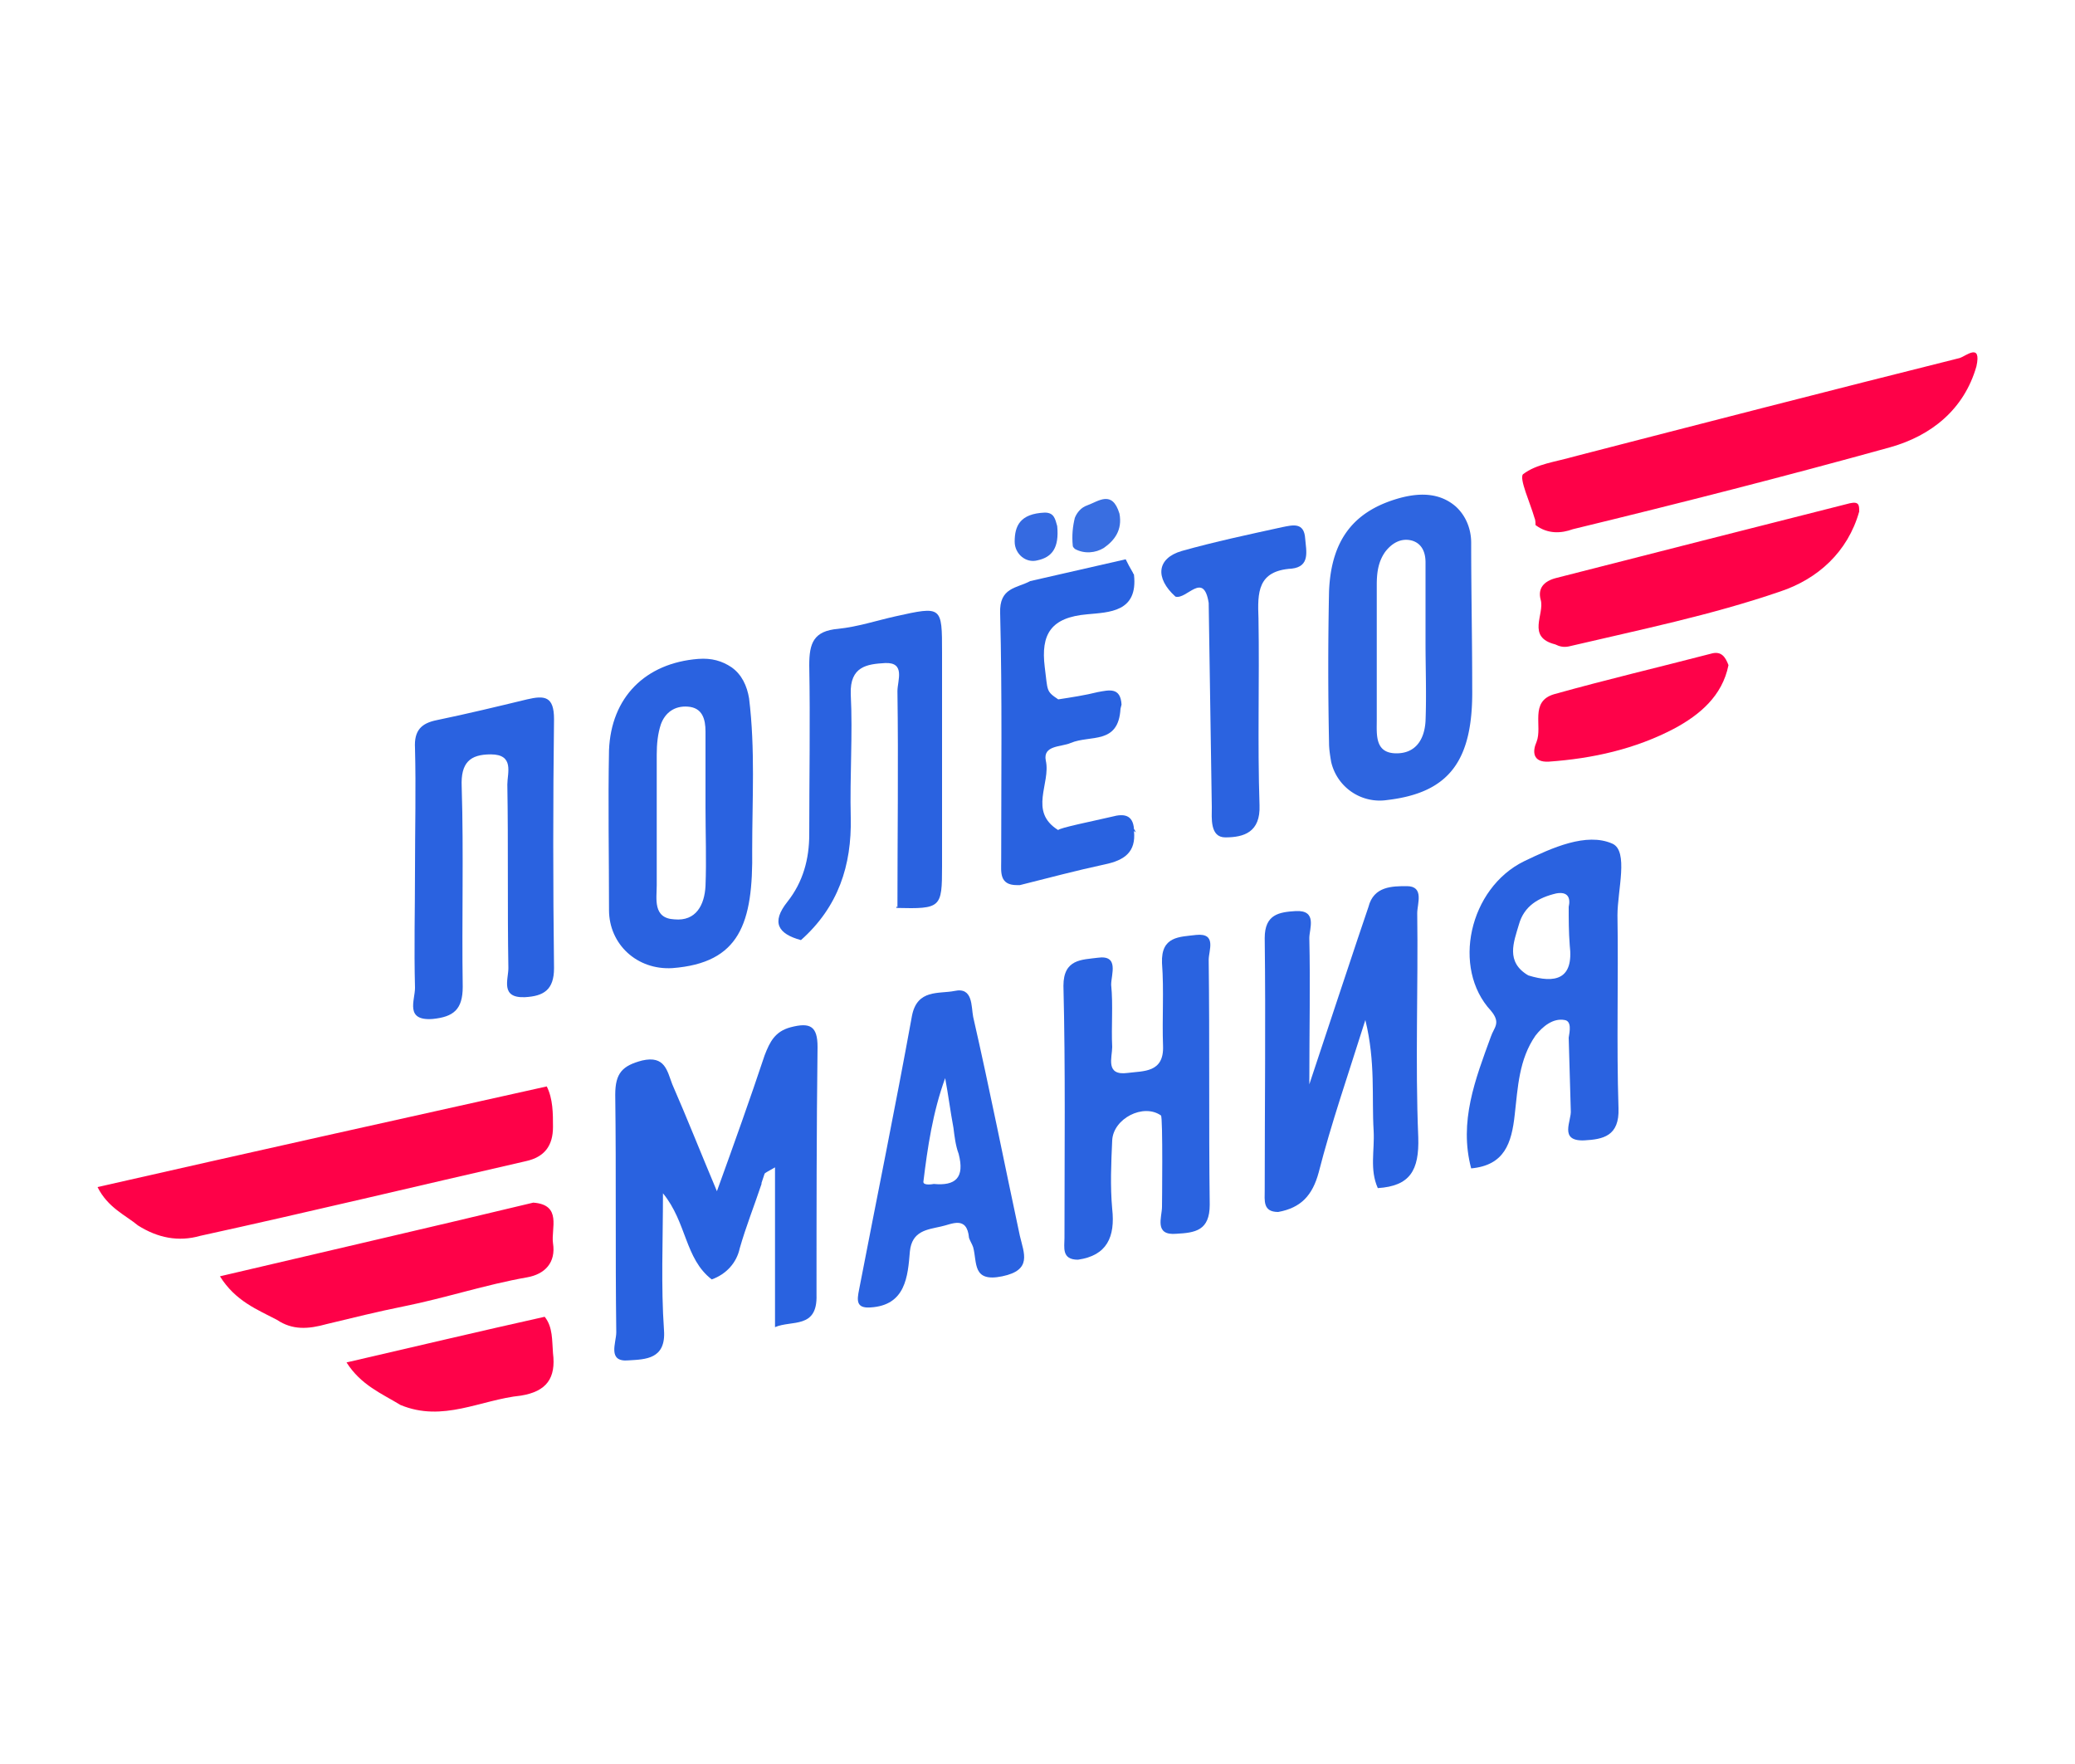 <svg xmlns="http://www.w3.org/2000/svg" id="Layer_1" viewBox="0 0 200 170"><style>.st0{fill:#fe0148}.st2{fill:#2a62e0}.st4{fill:#2962e0}</style><path d="M148 50.6c0-.2 0-.5-.1-.7-.4-1.4-1.5-3.8-1.1-4.2 1.3-1 3.2-1.2 4.9-1.7 12.4-3.2 24.8-6.4 37.2-9.5.6-.2 2.1-1.5 1.6.8-1.2 4.2-4.4 6.7-8.3 7.8-10.1 2.8-20.3 5.4-30.6 7.9-1.1.4-2.4.5-3.6-.4zM13.3 118.1c-1.2-1-2.9-1.7-3.9-3.7 14.5-3.3 28.9-6.5 43.3-9.7.6 1.2.6 2.6.6 3.9 0 1.8-.8 2.9-2.6 3.3-10.5 2.4-20.9 4.9-31.4 7.2-2.1.6-4.1.2-6-1zM26.7 127.2c-1.9-1-4-1.8-5.5-4.2 10.2-2.4 20.2-4.7 30.2-7.1 2.8.2 1.7 2.5 1.9 3.9.3 1.9-.8 3-2.5 3.3-4 .7-7.9 2-11.9 2.8-2.5.5-4.9 1.1-7.4 1.7-1.8.5-3.3.6-4.8-.4zm123.2-65.1c-2.8-.7-1-2.9-1.4-4.3-.3-1.1.3-1.8 1.5-2.1 9.4-2.4 18.8-4.8 28.3-7.2.9-.2.9.2.9.8-1.1 3.9-4 6.5-7.6 7.7-6.7 2.3-13.6 3.7-20.4 5.3-.5.1-.9 0-1.3-.2z" class="st0"/><path fill="#fe0249" d="M38.6 135.4c-1.8-1.1-3.8-1.9-5.2-4.1 6.5-1.5 12.8-3 19.1-4.4.8 1 .7 2.3.8 3.5.3 2.4-.6 3.7-3.1 4.1-3.9.4-7.5 2.6-11.6.9zm110.7-62c-1.6.1-1.6-1-1.2-1.9.6-1.5-.7-3.9 1.7-4.6 5-1.4 10.1-2.6 15.1-3.9 1-.3 1.4.3 1.7 1.1-.6 3-2.8 4.8-5.2 6.1-3.8 2-7.9 2.9-12.1 3.2z"/><path d="M86.3 59.4c-1.8.4-3.6 1-5.5 1.2-2.4.2-2.8 1.4-2.8 3.5.1 5.5 0 10.9 0 16.3 0 2.4-.6 4.6-2.1 6.5-1.6 2-.9 3.1 1.3 3.7 3.6-3.2 4.9-7.2 4.8-11.8-.1-4 .2-8 0-11.9-.1-2.7 1.6-2.9 3.3-3 2-.1 1.2 1.7 1.2 2.7.1 7 0 13.9 0 20.9 0-.1-.1-.1-.1-.2v.2c4.3.1 4.4 0 4.4-4V62.9c0-4.5 0-4.5-4.5-3.5zM135.6 85.4c-1.4 0-3.2 0-3.7 2-.3.8-5.7 17.1-5.7 17.1 0-5.3.1-9.7 0-14.1 0-.9.8-2.7-1.3-2.6-1.6.1-3 .3-3 2.6.1 8.1 0 16.2 0 24.3 0 1-.2 2.1 1.3 2.1 2.2-.4 3.3-1.6 3.9-3.8 1.2-4.7 2.8-9.3 4.5-14.7 1 4.1.6 7.4.8 10.7.1 1.9-.4 3.7.4 5.5 3.1-.2 4-1.7 3.9-4.9-.3-7.2 0-14.4-.1-21.6 0-.9.7-2.6-1-2.6z" class="st2"/><path fill="#2a63e0" d="M115.3 90.1c-1.6.2-3.4.1-3.3 2.7.2 2.7 0 5.3.1 8 .1 2.6-1.9 2.4-3.4 2.6-2.2.3-1.5-1.5-1.5-2.5-.1-2 .1-4-.1-6 0-1 .8-2.9-1.3-2.6-1.5.2-3.3.1-3.3 2.7.2 8.1.1 16.2.1 24.3 0 .9-.3 2.1 1.3 2.1 2.8-.4 3.6-2.2 3.3-4.9-.2-2.2-.1-4.4 0-6.6.1-2.1 3-3.6 4.7-2.4.2.1.1 8.8.1 8.8 0 1-.8 2.8 1.4 2.6 1.8-.1 3.2-.3 3.2-2.8-.1-7.8 0-15.7-.1-23.6 0-.9.8-2.6-1.2-2.4z"/><path d="M78.8 100.9c0-2-.7-2.4-2.6-1.9-1.5.4-2 1.4-2.5 2.7-1.4 4.2-2.9 8.4-4.6 13.1-1.6-3.8-2.9-7.1-4.3-10.3-.5-1.3-.7-2.8-2.9-2.3-1.9.5-2.6 1.2-2.6 3.3.1 7.6 0 15.3.1 22.9 0 1-.9 2.9 1.2 2.7 1.6-.1 3.6-.1 3.4-2.9-.3-4.3-.1-8.5-.1-13.2 2.3 2.8 2.1 6.3 4.7 8.3 1.4-.5 2.4-1.6 2.7-3 .6-2.1 1.4-4.1 2.1-6.2v-.1l.3-.9c.1-.1.3-.2 1-.6v15.4c1.6-.7 4.1.2 4-3.1 0-7.9 0-15.9.1-23.9zM98.3 85.3c2.8-.7 5.4-1.4 8.2-2 1.9-.4 3-1.2 2.8-3.2.1 0 .1.1.2.1-.1-.1-.1-.2-.2-.3-.1-1.4-1-1.5-2.1-1.2-1.7.4-5.2 1.1-5.2 1.3-2.9-1.8-.7-4.5-1.2-6.7-.3-1.5 1.5-1.3 2.4-1.7 1.9-.8 4.6.2 4.8-3.3l.1-.4c-.1-1.7-1.2-1.4-2.3-1.2-1.2.3-2.5.5-3.8.7-1.2-.8-1-.8-1.3-3.1-.4-3.2.6-4.8 4.1-5.1 2.1-.2 4.9-.2 4.5-3.8 0-.1-.1-.1-.1-.2-.3-.5-.5-.9-.7-1.3L99.3 56c-1.3.7-3 .6-2.9 3.1.2 8 .1 15.9.1 23.9 0 1-.2 2.3 1.5 2.3h.3z" class="st4"/><path fill="#356ae1" d="M101.9 50.7c-.2-.7-.3-1.3-1.2-1.3-2.4.1-2.9 1.3-2.9 2.8 0 1.2 1.1 2.1 2.2 1.8 1.4-.3 2.1-1.2 1.9-3.3z"/><path fill="#2b63e0" d="M125.8 51.9c-.1-1.6-1.2-1.3-2.2-1.1-3.2.7-6.5 1.4-9.7 2.3-2.4.7-2.6 2.6-.6 4.4 1.1.3 2.7-2.5 3.2.6l.3 19.7c0 1-.2 2.9 1.3 2.9 1.8 0 3.4-.5 3.3-3.1-.2-6 0-12-.1-18-.1-2.5-.1-4.6 3.2-4.8 1.8-.2 1.4-1.7 1.3-2.9z"/><path d="M50.8 67.4c-2.9.7-5.8 1.4-8.7 2-1.5.3-2.2 1-2.1 2.7.1 3.9 0 7.8 0 11.7 0 3.8-.1 7.6 0 11.4 0 1.2-1 3.2 1.7 3 2-.2 2.9-.9 2.9-3.1-.1-6.4.1-12.9-.1-19.3-.1-2.3.8-3.1 2.8-3.1 2.3 0 1.6 1.8 1.6 2.9.1 5.9 0 11.8.1 17.7 0 1.1-.8 2.9 1.6 2.8 1.8-.1 2.8-.7 2.8-2.8-.1-8-.1-16 0-24 0-2.2-.9-2.3-2.6-1.9zM72.5 81.9c0-4.9.3-9.7-.3-14.6-.2-1.2-.7-2.3-1.7-3-.9-.6-1.9-.9-3.2-.8-5.1.4-8.4 3.7-8.6 8.8-.1 5.1 0 10.2 0 15.3v.1c0 3.3 2.7 5.8 6.1 5.6 6.5-.5 7.8-4.3 7.7-11.4zM68 85.4c-.1 1.8-.9 3.4-3 3.2-2.1-.1-1.7-2-1.7-3.3V72.7c0-1 .1-2 .4-2.9.4-1.1 1.3-1.8 2.6-1.7 1.4.1 1.7 1.2 1.7 2.4v7.3c0 2.5.1 5.1 0 7.6z" class="st2"/><path fill="#396ee1" d="M107.9 49.5c-.7-2.3-2-1.2-3.1-.8-.6.2-1 .7-1.2 1.2-.2.8-.3 1.7-.2 2.7 0 .1.1.2.2.3.9.5 2 .4 2.8-.1 1-.7 1.8-1.7 1.5-3.3z"/><path fill="#2e65e0" d="M141.9 66.3c0-4.7-.1-9.4-.1-14 0-1.3-.5-2.6-1.5-3.5-1.4-1.2-3.2-1.4-5.4-.8-4.3 1.2-6.6 3.9-6.8 9-.1 4.9-.1 9.7 0 14.6 0 .6.1 1.2.2 1.8a4.8 4.8 0 0 0 5.4 3.7c6-.7 8.3-3.8 8.2-10.8zm-4.5 3.2c-.1 1.7-.9 3.1-2.8 3.1-2.1 0-1.9-1.8-1.9-3.2v-13c0-1.1.1-2.2.8-3.2.6-.8 1.5-1.4 2.6-1.1 1 .3 1.3 1.2 1.3 2.1v7.7c0 2.5.1 5.1 0 7.6z"/><path d="M98.3 119.1c-1.5-7-2.9-14.1-4.5-21.1-.2-1 0-2.9-1.8-2.5-1.5.3-3.6-.2-4.1 2.4-1.6 8.8-3.4 17.6-5.1 26.4-.2 1-.3 1.8 1.1 1.7 3.4-.2 3.6-3 3.8-5.4.2-2 1.7-2.1 3-2.4 1-.2 2.5-1.1 2.7 1.1.1.3.3.6.4.9.4 1.5-.1 3.4 2.8 2.8 2.9-.6 2.1-2.2 1.7-3.9zm-8.3-5s-1 .2-1-.2c.4-3.3.9-6.7 2.1-10 .3 1.6.5 3.2.8 4.8.1.8.2 1.7.5 2.5.6 2.3-.3 3.1-2.4 2.9zM155.9 88.2c0-2.4 1.1-6.2-.5-6.9-2.5-1.1-5.8.4-8.5 1.7-5.3 2.6-7 10.3-3.2 14.4 1 1.2.3 1.6 0 2.5-1.5 4.1-3.1 8.2-1.9 12.7 3.2-.3 3.9-2.4 4.2-5.2.3-2.6.4-5.3 2-7.6.7-.9 1.7-1.7 2.8-1.5.7.1.5 1.1.4 1.7l.2 7c.1 1-1.2 3 1.3 2.9 1.8-.1 3.4-.4 3.3-3.1-.2-6.2 0-12.4-.1-18.6zm-8.6 5.8c-2.2-1.3-1.4-3.2-.9-4.9.5-1.8 1.9-2.6 3.6-3 1.1-.2 1.4.4 1.2 1.3 0 1.2 0 2.4.1 3.7.4 3.3-1.4 3.7-4 2.9z" class="st2"/></svg>